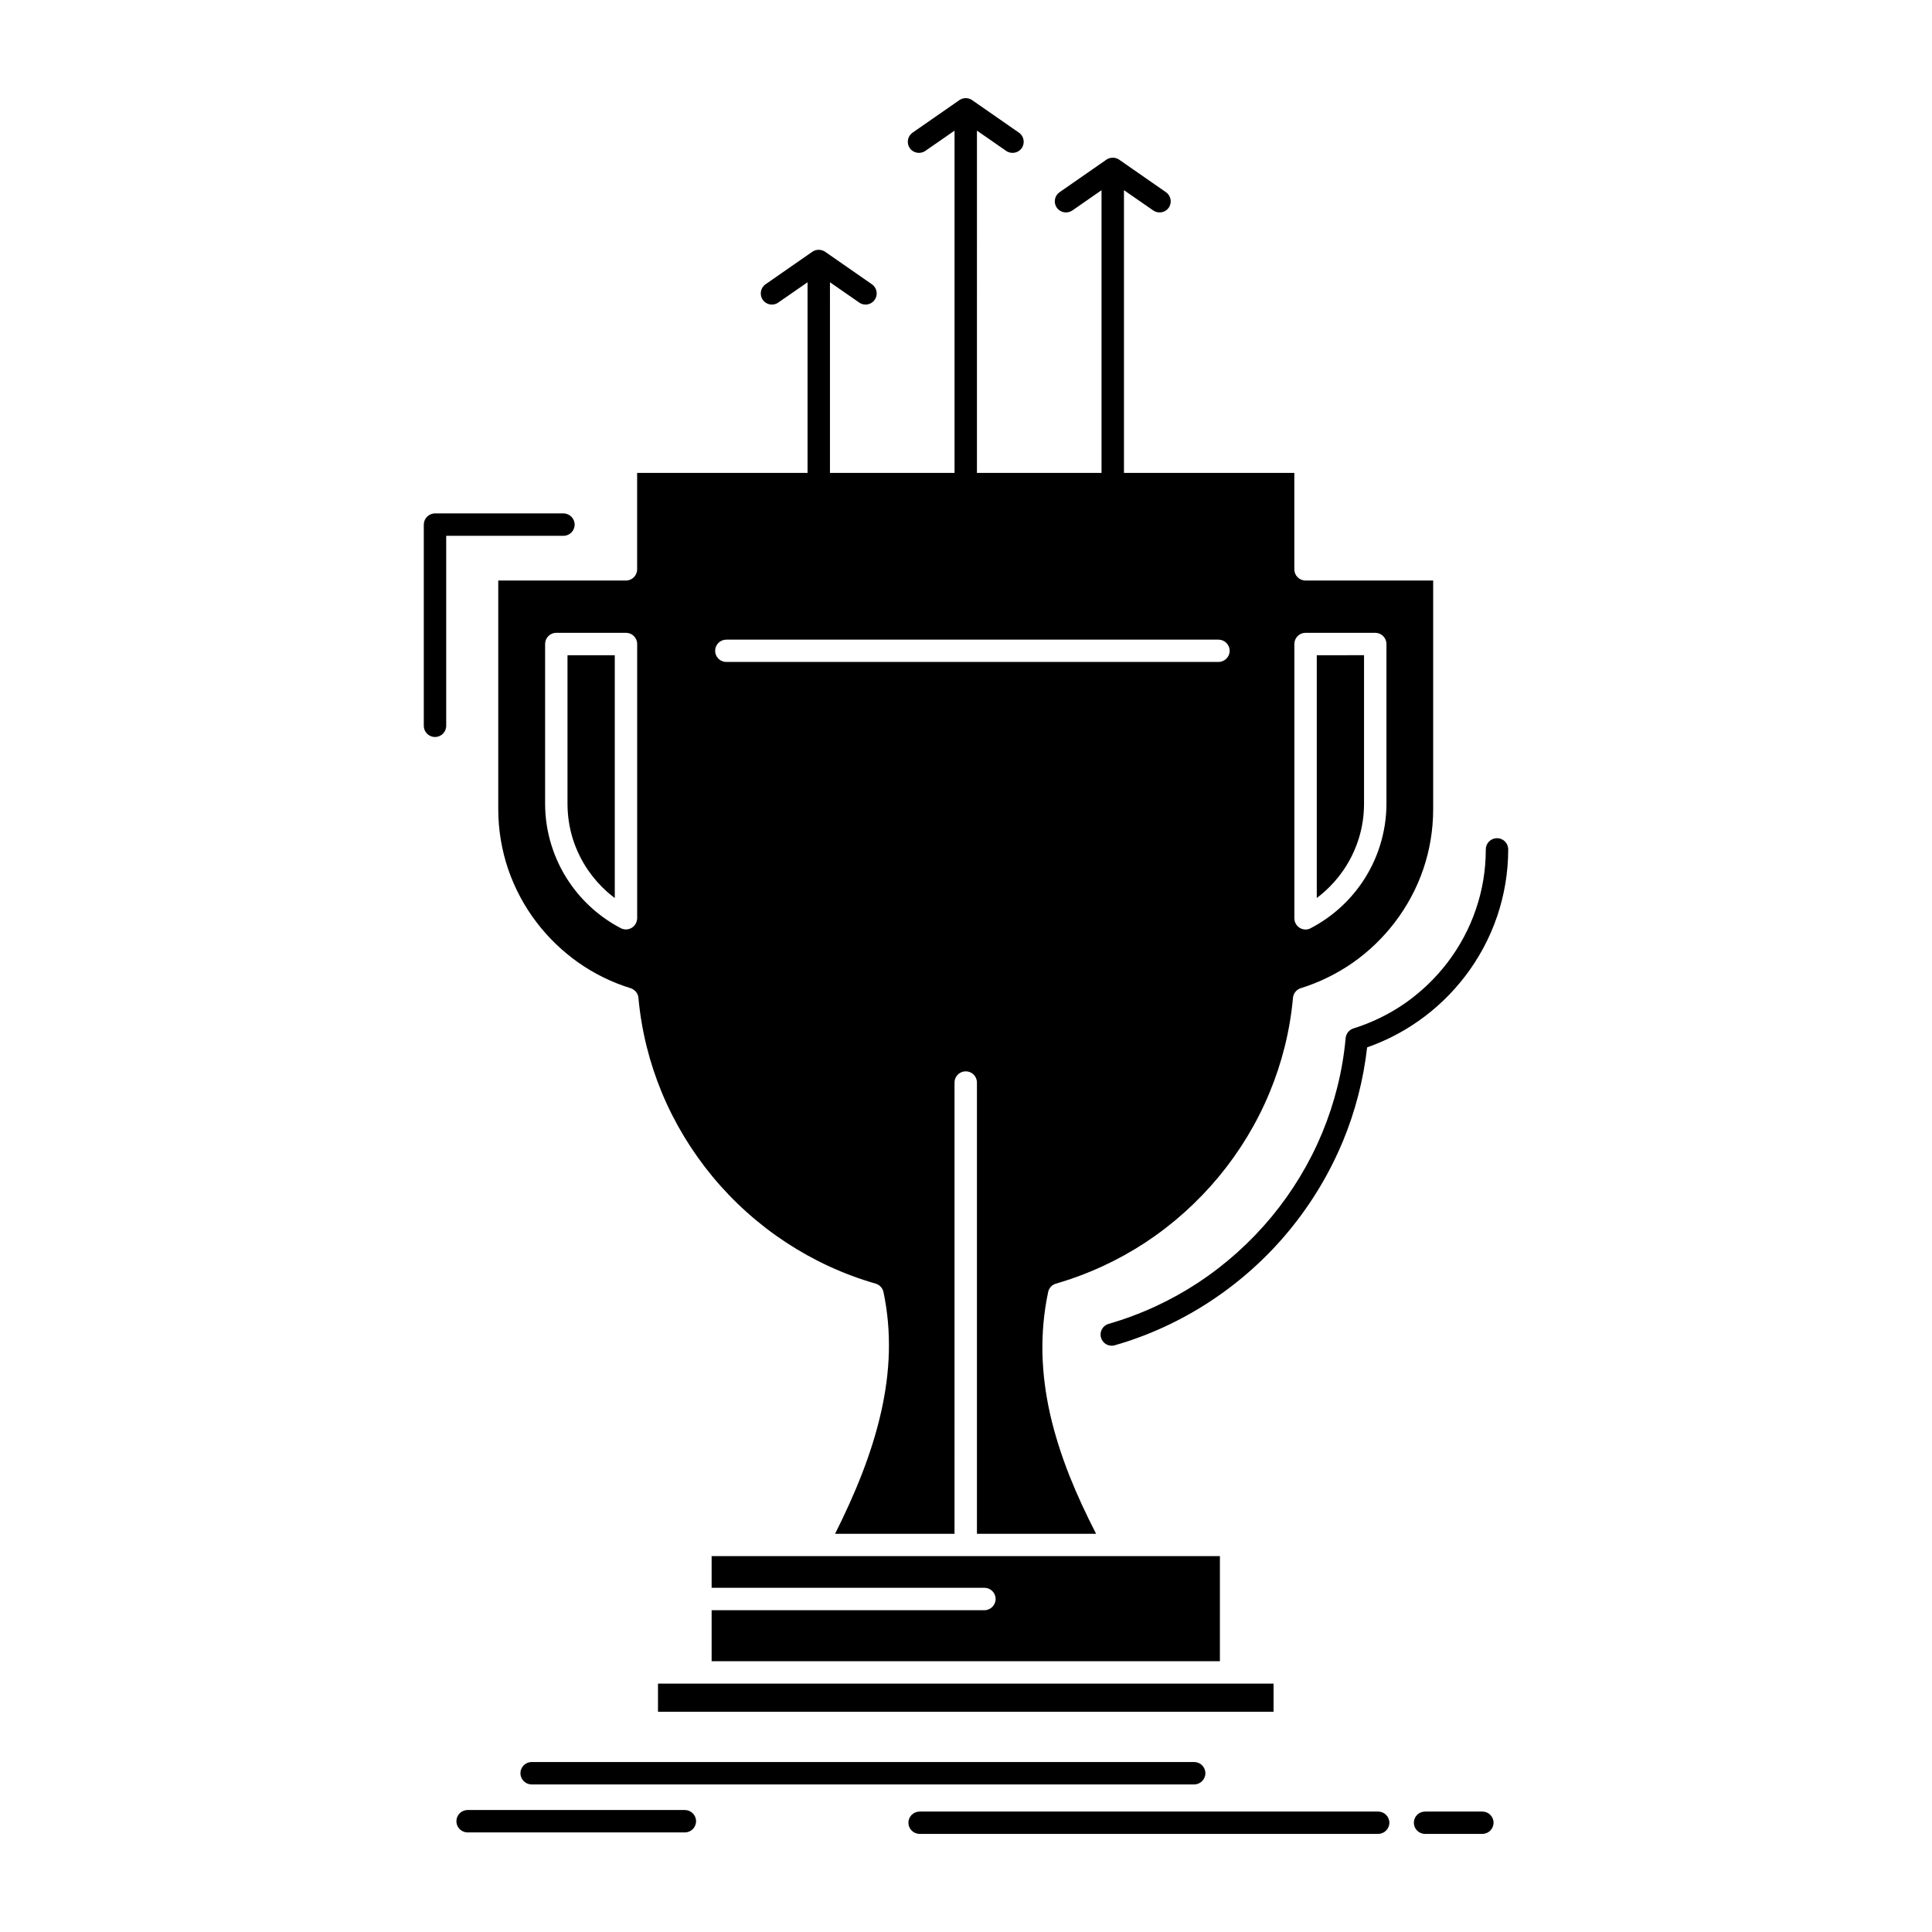 <?xml version="1.0" ?>
<!DOCTYPE svg  PUBLIC '-//W3C//DTD SVG 1.1//EN'  'http://www.w3.org/Graphics/SVG/1.1/DTD/svg11.dtd'>

<svg fill="#000000" width="800px" height="800px" viewBox="0 0 512 512" version="1.1" xml:space="preserve" xmlns="http://www.w3.org/2000/svg" xmlns:xlink="http://www.w3.org/1999/xlink">
<g id="_x33_81_x2C__award_x2C__competitive_x2C__cup_x2C__edge_x2C__prize">
<g>
<path d="M343.02,243.365v-72.696c0-1.642,1.327-2.969,2.969-2.969h18.464    c1.628,0,2.97,1.327,2.97,2.969v42.31c0,3.789-0.59,7.481-1.668,10.957c-1.108,3.596-2.762,6.975-4.825,9.992    c-1.737,2.534-3.776,4.852-6.047,6.855c-2.183,1.955-4.622,3.644-7.251,5.043c-0.484,0.314-1.038,0.507-1.643,0.507    C344.347,246.333,343.02,245.006,343.02,243.365 M168.857,170.669v72.696c-0.021,0.459-0.13,0.916-0.361,1.375    c-0.748,1.424-2.534,2.004-3.98,1.231c-2.741-1.424-5.275-3.187-7.531-5.188c-2.271-2.027-4.31-4.321-6.033-6.855    c-2.078-3.018-3.716-6.396-4.829-9.992c-1.084-3.476-1.664-7.168-1.664-10.957v-42.31c0-1.642,1.327-2.969,2.969-2.969h18.463    C167.52,167.7,168.857,169.027,168.857,170.669z M348.958,173.637v64.346c0.677-0.506,1.351-1.063,1.979-1.617    c1.93-1.713,3.656-3.668,5.092-5.768c1.752-2.559,3.138-5.406,4.068-8.399c0.904-2.896,1.386-6.011,1.386-9.22v-39.342H348.958z     M323.289,412.385h-31.93h-0.038h-0.035h-0.035h-35.239h-0.074h-0.07h-35.313h-0.07h-31.895v8.399h72.295    c1.629,0,2.969,1.327,2.969,2.969c0,1.617-1.34,2.969-2.969,2.969h-72.295v13.516h134.698V412.385z M337.506,446.175h-11.174    h-0.074H185.622h-0.074h-11.174v7.457h163.131V446.175z M162.923,237.982v-64.346h-12.529v39.342c0,3.209,0.484,6.324,1.375,9.22    c0.93,2.993,2.32,5.841,4.067,8.399c1.436,2.1,3.162,4.055,5.092,5.768C161.572,236.92,162.235,237.477,162.923,237.982z     M192.487,175.424c-1.639,0-2.969-1.328-2.969-2.945c0-1.641,1.33-2.969,2.969-2.969h130.417c1.628,0,2.97,1.328,2.97,2.969    c0,1.617-1.342,2.945-2.97,2.945H192.487z M393.753,225.094c0-1.641,1.341-2.969,2.97-2.969c1.643,0,2.969,1.328,2.969,2.969    c0,6.18-1.039,12.141-2.934,17.74c-1.966,5.793-4.865,11.15-8.508,15.905c-3.498,4.562-7.699,8.592-12.43,11.899    c-4.139,2.896-8.69,5.236-13.516,6.926c-0.99,8.713-3.187,17.063-6.419,24.884l-0.06,0.121    c-3.587,8.616-8.438,16.581-14.277,23.652c-5.938,7.192-12.975,13.491-20.828,18.656c-7.725,5.069-16.246,9.052-25.297,11.634    c-1.568,0.459-3.208-0.459-3.643-2.027c-0.46-1.568,0.459-3.21,2.028-3.645c8.493-2.462,16.46-6.154,23.665-10.885    c7.324-4.827,13.911-10.74,19.512-17.498c5.49-6.638,10.017-14.096,13.372-22.133l0.06-0.145    c3.246-7.869,5.395-16.291,6.19-25.053c0.099-1.158,0.892-2.22,2.074-2.582c4.948-1.545,9.595-3.838,13.757-6.734    c4.215-2.969,7.967-6.564,11.104-10.645c3.257-4.271,5.864-9.074,7.602-14.239C392.838,235.979,393.753,230.646,393.753,225.094z     M149.32,136.059c1.632,0,2.969,1.352,2.969,2.969c0,1.641-1.337,2.969-2.969,2.969h-31.073v50.347    c0,1.641-1.327,2.968-2.969,2.968s-2.969-1.327-2.969-2.968v-53.315c0-1.617,1.327-2.969,2.969-2.969H149.32z M140.887,472.893    c-1.643,0-2.969-1.352-2.969-2.969c0-1.642,1.327-2.969,2.969-2.969h175.584c1.643,0,2.969,1.327,2.969,2.969    c0,1.617-1.326,2.969-2.969,2.969H140.887z M243.705,485.999c-1.632,0-2.969-1.328-2.969-2.97c0-1.617,1.337-2.944,2.969-2.944    h121.52c1.629,0,2.969,1.327,2.969,2.944c0,1.642-1.34,2.97-2.969,2.97H243.705z M377.655,485.999c-1.643,0-2.97-1.328-2.97-2.97    c0-1.617,1.327-2.944,2.97-2.944h15.192c1.629,0,2.959,1.327,2.959,2.944c0,1.642-1.33,2.97-2.959,2.97H377.655z M123.918,485.611    c-1.639,0-2.969-1.327-2.969-2.968c0-1.642,1.33-2.969,2.969-2.969h57.577c1.628,0,2.969,1.327,2.969,2.969    c0,1.641-1.34,2.968-2.969,2.968H123.918z M343.02,125.318h-45.156V50.402l7.77,5.381c1.33,0.918,3.176,0.58,4.106-0.747    c0.916-1.353,0.579-3.186-0.751-4.104l-12.259-8.519l-0.074-0.049l-0.049-0.024l-0.024-0.024l-0.035-0.023l-0.035-0.024    l-0.024-0.024l-0.035-0.023h-0.024l-0.039-0.025l-0.021-0.023l-0.05-0.024h-0.024l-0.049-0.023l-0.011-0.024l-0.049-0.023h-0.011    l-0.049-0.025h-0.024l-0.05-0.023h-0.011l-0.06-0.024l0,0l-0.063-0.024h-0.011l-0.06-0.023h-0.015l-0.06-0.025l0,0l-0.06-0.023    l-0.073-0.024l-0.07-0.023l0,0h-0.074l0,0l-0.073-0.024l0,0h-0.07l0,0l-0.06-0.023h-0.014h-0.06h-0.015h-0.06h-0.011h-0.049    l-0.011-0.025h-0.063h-0.01h-0.06h-0.015h-0.06h-0.011h-0.06l0,0h-0.073v0.025h-0.074l0,0h-0.07l0,0h-0.073l0,0l-0.073,0.023l0,0    h-0.07l0,0l-0.074,0.024l0,0h-0.06h-0.011l-0.063,0.023l-0.07,0.024l-0.06,0.023l0,0l-0.074,0.025l0,0l-0.073,0.023l0,0    l-0.06,0.024h-0.011l-0.049,0.024h-0.015l-0.06,0.023h-0.011l-0.06,0.025l0,0l-0.049,0.023l-0.024,0.024l-0.05,0.023h-0.024    l-0.035,0.024l-0.024,0.023l-0.035,0.025h-0.024l-0.035,0.023l-0.038,0.024l-0.025,0.024l-0.035,0.023l-0.024,0.024l-0.06,0.024    l-0.06,0.049l-12.262,8.519c-1.338,0.918-1.678,2.751-0.748,4.104c0.931,1.327,2.762,1.665,4.117,0.747l7.745-5.381v74.916    h-33.018V34.617l7.76,5.383c1.341,0.916,3.187,0.579,4.116-0.748c0.916-1.352,0.579-3.186-0.761-4.104l-12.259-8.52L257.7,26.58    l-0.046-0.024l-0.038-0.023l-0.035-0.024l-0.024-0.023l-0.025-0.025l-0.049-0.023h-0.021l-0.039-0.024l-0.011-0.024l-0.049-0.023    h-0.024l-0.05-0.023l-0.01-0.025l-0.05-0.023h-0.01l-0.06-0.025h-0.015l-0.049-0.023h-0.011l-0.06-0.023l0,0l-0.074-0.024l0,0    l-0.07-0.048l0,0h-0.063h-0.01l-0.06-0.025l-0.074-0.023l-0.06-0.024l0,0h-0.074l0,0l-0.07-0.023l0,0h-0.074l0,0l-0.074-0.024l0,0    h-0.07l0,0h-0.06h-0.014l-0.06-0.023h-0.014h-0.06h-0.01h-0.06h-0.014h-0.049h-0.011h-0.06h-0.014h-0.06h-0.01l-0.06,0.023h-0.014    h-0.06h-0.014h-0.06l0,0l-0.07,0.024l0,0h-0.074l0,0l-0.074,0.023l0,0h-0.07l0,0l-0.06,0.024l-0.074,0.023l-0.06,0.025h-0.014    h-0.06l0,0l-0.074,0.048l0,0l-0.07,0.024l0,0l-0.06,0.023h-0.014l-0.049,0.023h-0.021l-0.049,0.025h-0.014l-0.045,0.023    l-0.014,0.025l-0.049,0.023h-0.021l-0.049,0.023l-0.014,0.024l-0.035,0.024h-0.024l-0.049,0.023l-0.021,0.025l-0.024,0.023    l-0.039,0.024l-0.035,0.023l-0.049,0.024l-0.06,0.049l-12.262,8.52c-1.337,0.918-1.674,2.752-0.758,4.104    c0.93,1.327,2.776,1.664,4.113,0.748l7.76-5.383v90.701h-33.018V74.803l7.76,5.383c1.34,0.941,3.176,0.603,4.106-0.748    c0.926-1.328,0.589-3.186-0.751-4.104l-12.259-8.52l-0.06-0.025l-0.063-0.048l-0.035-0.023l-0.025-0.024l-0.024-0.023h-0.035    l-0.035-0.049h-0.024l-0.049-0.024l-0.01-0.024l-0.039-0.023h-0.025l-0.045-0.023h-0.024l-0.049-0.025v-0.023l-0.06-0.025h-0.014    l-0.06-0.023h-0.011l-0.049-0.023h-0.011l-0.063-0.024l0,0l-0.07-0.024l0,0l-0.074-0.023l0,0l-0.074-0.025l-0.06-0.023h-0.06    h-0.011l-0.063-0.024h-0.011l-0.06-0.023l0,0h-0.074l0,0h-0.07v-0.024h-0.074l0,0h-0.074l0,0h-0.06h-0.01h-0.074v-0.023h-0.06    h-0.014h-0.06h-0.011h-0.06l-0.014,0.023h-0.06h-0.011h-0.049h-0.014h-0.06h-0.011h-0.06l-0.014,0.024h-0.06l0,0h-0.074l0,0    l-0.07,0.023l0,0l-0.073,0.024l0,0h-0.074l-0.07,0.023l-0.06,0.025l0,0l-0.074,0.023l0,0l-0.06,0.024h-0.014l-0.06,0.024l0,0    l-0.074,0.023l0,0l-0.046,0.023h-0.024l-0.049,0.025l-0.01,0.023l-0.063,0.025h-0.01l-0.035,0.023h-0.024l-0.049,0.023    l-0.024,0.024l-0.035,0.024h-0.025l-0.035,0.049h-0.025l-0.039,0.023l-0.035,0.024l-0.024,0.023l-0.045,0.048l-0.074,0.025    l-12.262,8.52c-1.337,0.918-1.664,2.775-0.748,4.104c0.916,1.351,2.776,1.689,4.103,0.748l7.773-5.383v50.516h-45.16v25.56    c0,1.642-1.337,2.968-2.966,2.968h-33.838v60.58c0,5.552,0.93,10.885,2.604,15.857c1.765,5.165,4.345,9.968,7.605,14.217    c3.138,4.102,6.903,7.698,11.125,10.666c4.151,2.897,8.784,5.189,13.732,6.711c1.112,0.361,1.979,1.327,2.078,2.559    c0.807,8.785,2.944,17.232,6.201,25.101c3.355,8.085,7.917,15.592,13.445,22.276c5.573,6.734,12.164,12.647,19.523,17.475    c7.244,4.754,15.207,8.447,23.689,10.885c1.028,0.289,1.846,1.135,2.088,2.244c1.113,5.262,1.558,10.572,1.425,15.881    c-0.133,5.262-0.846,10.5-2.014,15.737l-0.014,0.048c-1.229,5.504-2.969,11.006-5.092,16.484    c-2.063,5.334-4.489,10.62-7.131,15.905h31.652V286.881c0-1.642,1.33-2.969,2.969-2.969c1.643,0,2.969,1.327,2.969,2.969v119.591    h31.582c-2.632-5.116-5.032-10.257-7.071-15.397c-2.138-5.431-3.899-10.91-5.142-16.412c-1.169-5.238-1.881-10.547-2.004-15.93    c-0.119-5.407,0.341-10.837,1.509-16.34c0.218-1.038,0.99-1.906,2.078-2.221c8.493-2.462,16.459-6.154,23.675-10.885    c7.325-4.827,13.901-10.74,19.503-17.498c5.527-6.686,10.09-14.191,13.431-22.277c3.246-7.844,5.394-16.268,6.19-25.053    c0.099-1.158,0.892-2.221,2.074-2.582c4.963-1.545,9.596-3.838,13.758-6.734c4.215-2.944,7.977-6.564,11.104-10.643    c3.271-4.272,5.864-9.052,7.615-14.217c1.688-4.973,2.604-10.306,2.604-15.857v-60.58h-33.825c-1.642,0-2.969-1.326-2.969-2.968    V125.318z" style="fill-rule:evenodd;clip-rule:evenodd;"/>
</g>
</g>
<g id="Layer_1"/>
</svg>
